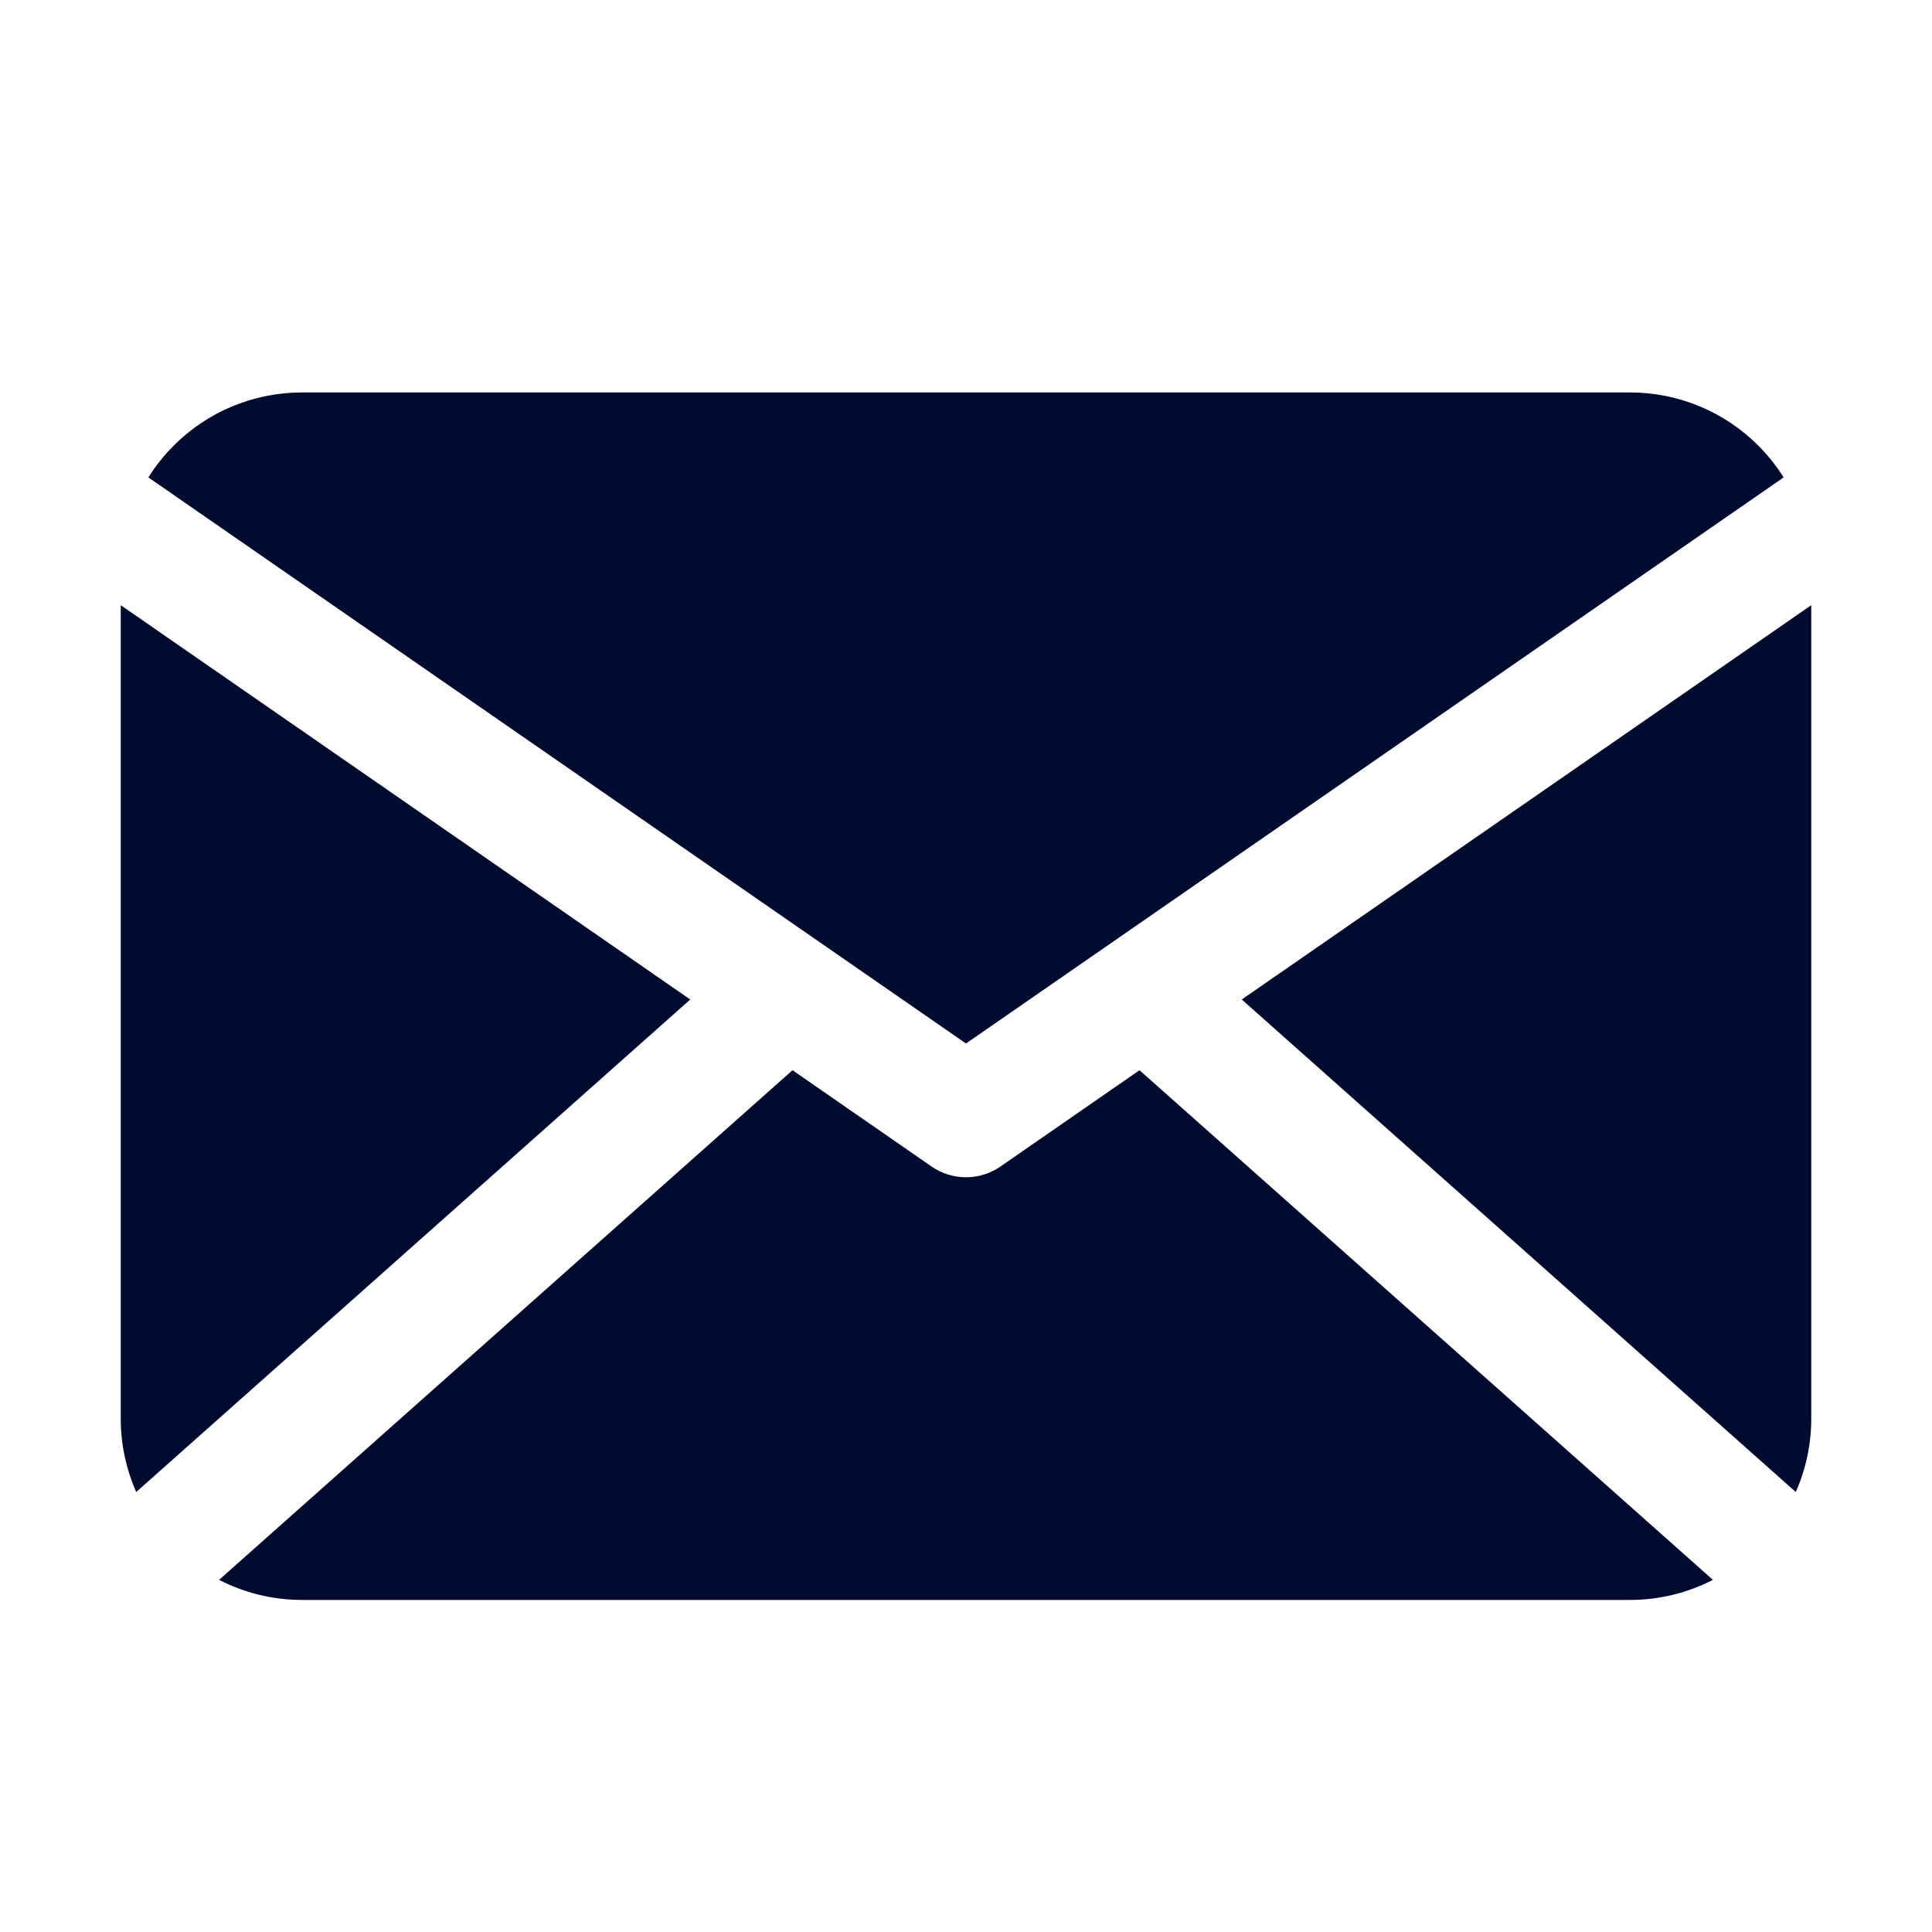 <?xml version="1.0" encoding="UTF-8"?> <svg xmlns="http://www.w3.org/2000/svg" viewBox="0 0 100 100" fill-rule="evenodd"><path d="m7.68 24.711c0.371-0.594 0.812-1.148 1.316-1.652 1.758-1.758 4.141-2.746 6.629-2.746h68.75c2.488 0 4.871 0.988 6.629 2.746 0.504 0.504 0.945 1.059 1.316 1.652l-42.32 29.301zm86.07 6.613v42.113c0 1.32-0.277 2.606-0.801 3.789l-28.676-25.492zm-5.09 50.449c-1.312 0.676-2.777 1.039-4.285 1.039h-68.75c-1.508 0-2.973-0.363-4.285-1.039l29.68-26.379 7.203 4.988c1.066 0.738 2.488 0.738 3.555 0l7.203-4.988zm-81.609-4.547c-0.523-1.184-0.801-2.469-0.801-3.789v-42.113l29.477 20.41z" fill-rule="evenodd" fill="#010a2f"></path></svg> 